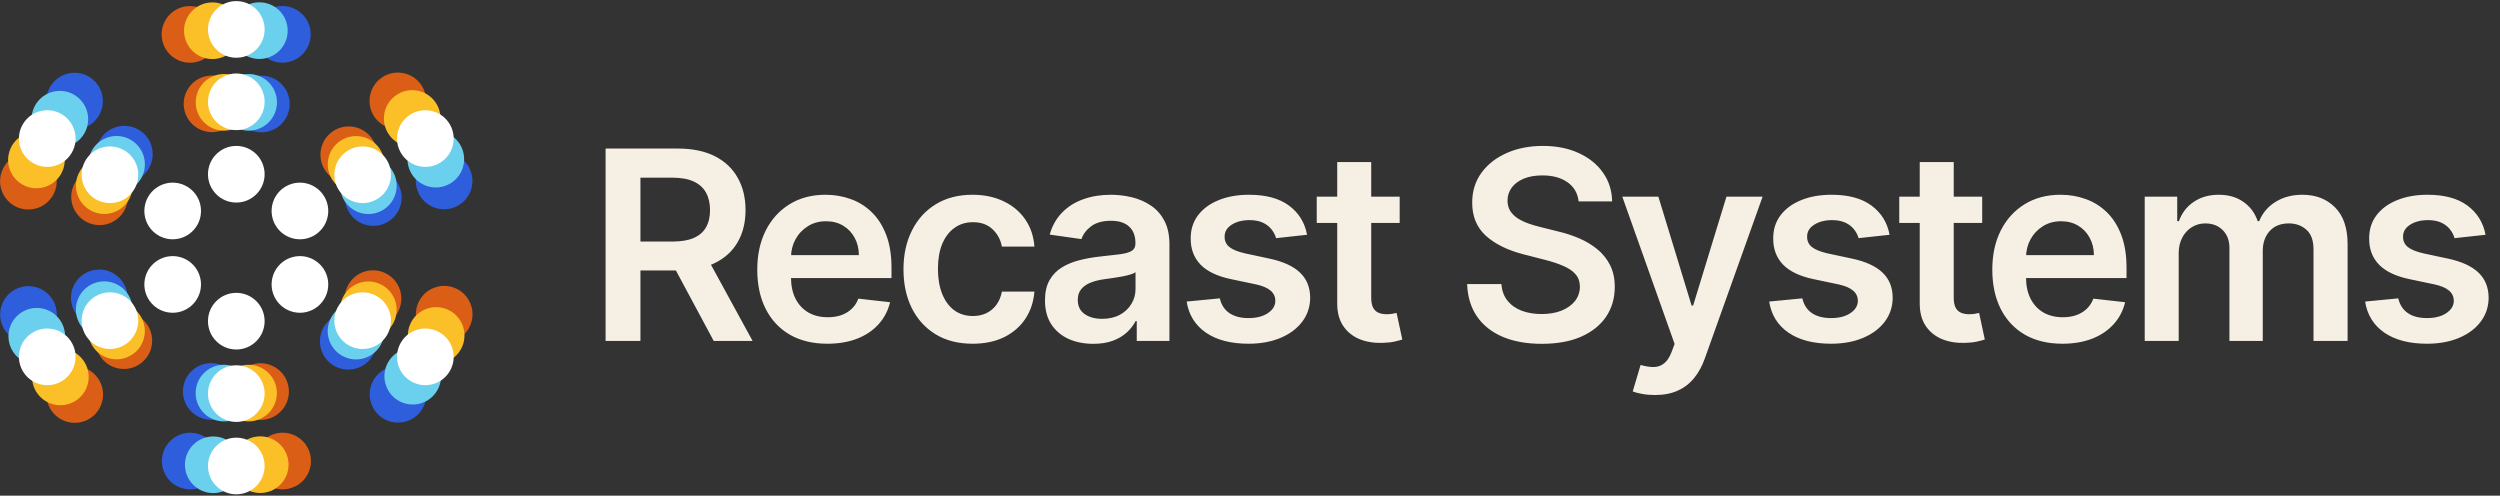 <svg width="1276" height="253" viewBox="0 0 1276 253" fill="none" xmlns="http://www.w3.org/2000/svg">
<rect x="0" y="0" width="1276" height="253" fill="#333333" stroke="none"/>
<g clip-path="url(#clip0_166_285)">
<path d="M122.473 50.594C123.801 58.466 118.496 65.925 110.624 67.253C102.751 68.582 95.292 63.277 93.963 55.404C92.635 47.532 97.94 40.073 105.813 38.745C113.686 37.416 121.145 42.721 122.473 50.594Z" fill="#DA5E15"/>
<path d="M147.252 197.451C148.58 205.324 143.275 212.783 135.402 214.111C127.53 215.439 120.071 210.134 118.743 202.262C117.414 194.389 122.719 186.93 130.592 185.602C138.464 184.274 145.923 189.579 147.252 197.451Z" fill="#DA5E15"/>
<path d="M187.216 90.126C181.062 95.213 171.95 94.348 166.863 88.194C161.777 82.04 162.642 72.928 168.795 67.842C174.949 62.755 184.061 63.62 189.148 69.774C194.234 75.928 193.369 85.04 187.216 90.126Z" fill="#DA5E15"/>
<path d="M72.42 185.014C66.267 190.101 57.155 189.236 52.068 183.082C46.981 176.928 47.846 167.816 54 162.73C60.154 157.643 69.266 158.508 74.353 164.662C79.439 170.815 78.574 179.927 72.42 185.014Z" fill="#DA5E15"/>
<path d="M185.349 165.96C177.867 163.174 174.06 154.85 176.846 147.368C179.632 139.886 187.955 136.079 195.437 138.865C202.919 141.651 206.726 149.975 203.94 157.457C201.154 164.939 192.831 168.746 185.349 165.96Z" fill="#DA5E15"/>
<path d="M45.777 113.991C38.295 111.205 34.488 102.881 37.274 95.399C40.06 87.917 48.384 84.11 55.866 86.896C63.347 89.682 67.154 98.006 64.368 105.488C61.583 112.97 53.259 116.776 45.777 113.991Z" fill="#DA5E15"/>
<path d="M147.64 55.55C146.268 63.415 138.781 68.68 130.916 67.308C123.05 65.937 117.786 58.45 119.157 50.584C120.529 42.719 128.016 37.455 135.881 38.826C143.747 40.197 149.011 47.685 147.64 55.55Z" fill="#2F5EDC"/>
<path d="M122.058 202.27C120.687 210.136 113.2 215.4 105.334 214.029C97.47 212.657 92.205 205.17 93.577 197.305C94.948 189.439 102.435 184.175 110.3 185.546C118.165 186.918 123.43 194.405 122.058 202.27Z" fill="#2F5EDC"/>
<path d="M195.504 114.399C188.007 117.144 179.704 113.291 176.959 105.794C174.214 98.297 178.066 89.995 185.563 87.249C193.06 84.504 201.363 88.357 204.108 95.854C206.853 103.351 203.001 111.654 195.504 114.399Z" fill="#2F5EDC"/>
<path d="M55.651 165.606C48.154 168.351 39.851 164.499 37.106 157.002C34.361 149.505 38.213 141.202 45.71 138.457C53.207 135.712 61.51 139.564 64.255 147.061C67 154.558 63.148 162.861 55.651 165.606Z" fill="#2F5EDC"/>
<path d="M168.472 185.276C162.347 180.156 161.531 171.039 166.652 164.913C171.772 158.788 180.888 157.972 187.014 163.093C193.14 168.213 193.955 177.329 188.835 183.455C183.715 189.581 174.598 190.396 168.472 185.276Z" fill="#2F5EDC"/>
<path d="M54.199 89.763C48.073 84.643 47.258 75.526 52.378 69.4C57.498 63.275 66.615 62.459 72.741 67.579C78.867 72.7 79.682 81.816 74.562 87.942C69.442 94.068 60.325 94.883 54.199 89.763Z" fill="#2F5EDC"/>
<path d="M141.312 53.451C140.637 61.406 133.64 67.308 125.685 66.632C117.73 65.957 111.828 58.961 112.504 51.005C113.179 43.05 120.176 37.149 128.131 37.824C136.086 38.499 141.988 45.496 141.312 53.451Z" fill="#6BD0ED"/>
<path d="M128.713 201.851C128.037 209.806 121.041 215.707 113.086 215.032C105.13 214.357 99.229 207.36 99.904 199.405C100.58 191.45 107.576 185.548 115.532 186.224C123.487 186.899 129.388 193.896 128.713 201.851Z" fill="#6BD0ED"/>
<path d="M194.159 107.87C186.932 111.263 178.323 108.154 174.93 100.927C171.538 93.7 174.646 85.091 181.873 81.698C189.1 78.306 197.709 81.414 201.102 88.641C204.495 95.868 201.386 104.477 194.159 107.87Z" fill="#6BD0ED"/>
<path d="M59.341 171.158C52.114 174.551 43.505 171.443 40.112 164.216C36.719 156.988 39.828 148.379 47.055 144.987C54.282 141.594 62.891 144.703 66.284 151.93C69.676 159.157 66.568 167.766 59.341 171.158Z" fill="#6BD0ED"/>
<path d="M173.455 180.847C166.904 176.284 165.291 167.274 169.854 160.723C174.416 154.171 183.426 152.559 189.978 157.121C196.529 161.684 198.142 170.693 193.579 177.245C189.017 183.797 180.007 185.409 173.455 180.847Z" fill="#6BD0ED"/>
<path d="M51.237 95.736C44.685 91.173 43.073 82.163 47.635 75.612C52.198 69.06 61.208 67.448 67.759 72.01C74.311 76.573 75.924 85.582 71.361 92.134C66.799 98.686 57.789 100.298 51.237 95.736Z" fill="#6BD0ED"/>
<path d="M111.077 14.489C112.772 22.29 107.822 29.989 100.02 31.684C92.219 33.38 84.52 28.43 82.825 20.628C81.129 12.826 86.08 5.127 93.882 3.432C101.683 1.737 109.382 6.687 111.077 14.489Z" fill="#DA5E15"/>
<path d="M158.394 232.233C160.089 240.035 155.139 247.734 147.337 249.429C139.536 251.124 131.837 246.174 130.141 238.373C128.446 230.571 133.396 222.872 141.198 221.177C149 219.481 156.699 224.431 158.394 232.233Z" fill="#DA5E15"/>
<path d="M212.787 62.205C206.878 67.574 197.735 67.136 192.366 61.227C186.997 55.319 187.435 46.176 193.344 40.807C199.252 35.438 208.395 35.876 213.764 41.784C219.133 47.693 218.695 56.836 212.787 62.205Z" fill="#DA5E15"/>
<path d="M47.873 212.054C41.964 217.423 32.822 216.986 27.452 211.077C22.083 205.168 22.521 196.025 28.43 190.656C34.339 185.287 43.481 185.725 48.85 191.634C54.219 197.543 53.782 206.685 47.873 212.054Z" fill="#DA5E15"/>
<path d="M222.318 174.147C214.714 171.714 210.522 163.577 212.955 155.973C215.387 148.369 223.524 144.177 231.128 146.61C238.732 149.042 242.924 157.179 240.492 164.783C238.059 172.387 229.922 176.579 222.318 174.147Z" fill="#DA5E15"/>
<path d="M10.088 106.252C2.484 103.819 -1.708 95.683 0.725 88.079C3.157 80.474 11.294 76.282 18.898 78.715C26.502 81.147 30.694 89.284 28.262 96.888C25.829 104.492 17.692 108.684 10.088 106.252Z" fill="#DA5E15"/>
<path d="M122.758 14.101C123.634 22.037 117.91 29.18 109.975 30.056C102.039 30.931 94.896 25.208 94.02 17.272C93.144 9.337 98.868 2.194 106.804 1.318C114.739 0.442 121.882 6.166 122.758 14.101Z" fill="#FBBF27"/>
<path d="M147.197 235.583C148.073 243.519 142.349 250.662 134.414 251.538C126.478 252.413 119.335 246.69 118.46 238.754C117.584 230.819 123.307 223.676 131.243 222.8C139.178 221.924 146.321 227.648 147.197 235.583Z" fill="#FBBF27"/>
<path d="M218.959 72.126C212.524 76.852 203.477 75.467 198.751 69.032C194.025 62.598 195.41 53.55 201.844 48.824C208.279 44.098 217.326 45.483 222.053 51.917C226.779 58.352 225.394 67.4 218.959 72.126Z" fill="#FBBF27"/>
<path d="M39.37 204.031C32.935 208.758 23.888 207.373 19.162 200.938C14.435 194.503 15.82 185.456 22.255 180.73C28.69 176.003 37.737 177.388 42.463 183.823C47.19 190.258 45.804 199.305 39.37 204.031Z" fill="#FBBF27"/>
<path d="M216.81 184.452C209.5 181.243 206.175 172.715 209.385 165.405C212.594 158.094 221.122 154.77 228.433 157.979C235.743 161.189 239.067 169.717 235.858 177.027C232.648 184.337 224.12 187.662 216.81 184.452Z" fill="#FBBF27"/>
<path d="M12.783 94.876C5.473 91.667 2.148 83.139 5.358 75.828C8.567 68.518 17.095 65.194 24.406 68.403C31.716 71.613 35.04 80.141 31.831 87.451C28.621 94.761 20.093 98.085 12.783 94.876Z" fill="#FBBF27"/>
<path d="M158.265 20.58C156.579 28.384 148.886 33.343 141.083 31.657C133.279 29.972 128.319 22.279 130.005 14.475C131.691 6.671 139.384 1.712 147.187 3.397C154.991 5.083 159.951 12.776 158.265 20.58Z" fill="#2F5EDC"/>
<path d="M111.214 238.382C109.528 246.185 101.835 251.145 94.032 249.459C86.228 247.773 81.268 240.081 82.954 232.277C84.64 224.473 92.333 219.513 100.136 221.199C107.94 222.885 112.9 230.578 111.214 238.382Z" fill="#2F5EDC"/>
<path d="M231.102 106.114C223.501 108.556 215.359 104.374 212.917 96.772C210.475 89.171 214.658 81.03 222.259 78.588C229.86 76.146 238.001 80.328 240.443 87.929C242.885 95.531 238.703 103.672 231.102 106.114Z" fill="#2F5EDC"/>
<path d="M18.956 174.268C11.354 176.71 3.213 172.528 0.771 164.927C-1.671 157.326 2.511 149.184 10.113 146.742C17.714 144.3 25.855 148.482 28.297 156.084C30.739 163.685 26.557 171.826 18.956 174.268Z" fill="#2F5EDC"/>
<path d="M193.447 211.963C187.531 206.601 187.082 197.459 192.444 191.544C197.806 185.628 206.948 185.18 212.864 190.541C218.779 195.903 219.228 205.045 213.866 210.961C208.504 216.876 199.362 217.325 193.447 211.963Z" fill="#2F5EDC"/>
<path d="M28.351 62.315C22.436 56.953 21.987 47.811 27.349 41.896C32.711 35.98 41.853 35.532 47.768 40.894C53.684 46.255 54.132 55.397 48.77 61.313C43.408 67.228 34.267 67.677 28.351 62.315Z" fill="#2F5EDC"/>
<path d="M146.75 17.165C145.907 25.104 138.788 30.857 130.848 30.014C122.909 29.17 117.157 22.051 118 14.112C118.843 6.173 125.963 0.42 133.902 1.263C141.841 2.107 147.593 9.226 146.75 17.165Z" fill="#6BD0ED"/>
<path d="M123.217 238.745C122.374 246.684 115.254 252.437 107.315 251.594C99.376 250.75 93.624 243.631 94.467 235.692C95.31 227.753 102.429 222 110.369 222.843C118.308 223.687 124.06 230.806 123.217 238.745Z" fill="#6BD0ED"/>
<path d="M228.303 94.436C221.006 97.675 212.465 94.386 209.225 87.089C205.986 79.792 209.275 71.25 216.572 68.011C223.87 64.772 232.411 68.061 235.65 75.358C238.89 82.655 235.6 91.197 228.303 94.436Z" fill="#6BD0ED"/>
<path d="M24.643 184.846C17.346 188.085 8.805 184.796 5.565 177.499C2.326 170.201 5.615 161.66 12.913 158.421C20.21 155.181 28.751 158.471 31.991 165.768C35.23 173.065 31.94 181.606 24.643 184.846Z" fill="#6BD0ED"/>
<path d="M202.16 203.699C195.706 198.999 194.284 189.958 198.984 183.504C203.684 177.05 212.726 175.628 219.18 180.328C225.634 185.027 227.056 194.069 222.356 200.523C217.656 206.977 208.614 208.399 202.16 203.699Z" fill="#6BD0ED"/>
<path d="M22.033 72.529C15.579 67.829 14.157 58.787 18.857 52.334C23.557 45.88 32.599 44.458 39.053 49.157C45.507 53.857 46.928 62.899 42.229 69.353C37.529 75.807 28.487 77.229 22.033 72.529Z" fill="#6BD0ED"/>
<path d="M135.062 88.93C135.062 96.914 128.59 103.386 120.606 103.386C112.622 103.386 106.15 96.914 106.15 88.93C106.15 80.946 112.622 74.474 120.606 74.474C128.59 74.474 135.062 80.946 135.062 88.93Z" fill="white"/>
<path d="M135.062 163.925C135.062 171.909 128.59 178.381 120.606 178.381C112.622 178.381 106.15 171.909 106.15 163.925C106.15 155.942 112.622 149.469 120.606 149.469C128.59 149.469 135.062 155.942 135.062 163.925Z" fill="white"/>
<path d="M145.857 157.696C138.943 153.704 136.574 144.863 140.566 137.949C144.558 131.034 153.399 128.665 160.313 132.657C167.227 136.649 169.596 145.49 165.604 152.405C161.613 159.319 152.771 161.688 145.857 157.696Z" fill="white"/>
<path d="M80.91 120.198C73.996 116.206 71.627 107.365 75.619 100.451C79.611 93.537 88.452 91.168 95.366 95.16C102.281 99.152 104.65 107.993 100.658 114.907C96.665 121.821 87.824 124.19 80.91 120.198Z" fill="white"/>
<path d="M160.313 120.198C153.399 124.19 144.558 121.821 140.566 114.907C136.574 107.993 138.943 99.152 145.857 95.16C152.771 91.168 161.613 93.537 165.604 100.451C169.596 107.365 167.227 116.206 160.313 120.198Z" fill="white"/>
<path d="M95.366 157.696C88.452 161.688 79.611 159.319 75.619 152.405C71.627 145.49 73.996 136.649 80.91 132.657C87.824 128.665 96.665 131.034 100.657 137.949C104.649 144.863 102.28 153.704 95.366 157.696Z" fill="white"/>
<path d="M128.758 51.011C129.428 58.966 123.523 65.959 115.567 66.63C107.611 67.3 100.619 61.394 99.948 53.439C99.278 45.483 105.183 38.49 113.139 37.82C121.095 37.149 128.087 43.055 128.758 51.011Z" fill="#FBBF27"/>
<path d="M141.266 199.418C141.937 207.374 136.031 214.366 128.075 215.037C120.12 215.707 113.127 209.802 112.456 201.846C111.786 193.89 117.692 186.898 125.647 186.227C133.603 185.557 140.596 191.462 141.266 199.418Z" fill="#FBBF27"/>
<path d="M189.996 95.779C183.442 100.338 174.433 98.719 169.874 92.165C165.316 85.61 166.934 76.602 173.488 72.043C180.043 67.485 189.052 69.103 193.61 75.657C198.169 82.212 196.551 91.221 189.996 95.779Z" fill="#FBBF27"/>
<path d="M67.727 180.814C61.172 185.373 52.163 183.754 47.605 177.2C43.046 170.645 44.664 161.637 51.219 157.078C57.774 152.52 66.782 154.138 71.341 160.692C75.899 167.247 74.281 176.256 67.727 180.814Z" fill="#FBBF27"/>
<path d="M181.845 171.196C174.62 167.799 171.517 159.188 174.914 151.963C178.311 144.738 186.922 141.635 194.147 145.032C201.372 148.429 204.475 157.04 201.078 164.265C197.681 171.49 189.07 174.593 181.845 171.196Z" fill="#FBBF27"/>
<path d="M47.068 107.825C39.843 104.427 36.74 95.817 40.137 88.591C43.534 81.367 52.145 78.263 59.37 81.661C66.595 85.058 69.698 93.669 66.301 100.894C62.904 108.119 54.293 111.222 47.068 107.825Z" fill="#FBBF27"/>
<path d="M135.064 15.015C135.064 22.999 128.592 29.471 120.608 29.471C112.624 29.471 106.152 22.999 106.152 15.015C106.152 7.031 112.624 0.559 120.608 0.559C128.592 0.559 135.064 7.031 135.064 15.015Z" fill="white"/>
<path d="M135.064 237.841C135.064 245.825 128.592 252.297 120.608 252.297C112.624 252.297 106.152 245.825 106.152 237.841C106.152 229.857 112.624 223.385 120.608 223.385C128.592 223.385 135.064 229.857 135.064 237.841Z" fill="white"/>
<path d="M224.321 83.241C217.407 87.233 208.566 84.864 204.574 77.95C200.582 71.035 202.951 62.194 209.865 58.202C216.78 54.21 225.621 56.579 229.613 63.494C233.605 70.408 231.236 79.249 224.321 83.241Z" fill="white"/>
<path d="M31.348 194.654C24.434 198.646 15.593 196.277 11.601 189.363C7.609 182.448 9.978 173.607 16.892 169.615C23.807 165.624 32.648 167.992 36.64 174.907C40.632 181.821 38.263 190.662 31.348 194.654Z" fill="white"/>
<path d="M209.865 194.654C202.951 190.662 200.582 181.821 204.574 174.907C208.566 167.992 217.407 165.624 224.321 169.615C231.236 173.607 233.605 182.448 229.613 189.363C225.621 196.277 216.78 198.646 209.865 194.654Z" fill="white"/>
<path d="M16.892 83.241C9.978 79.249 7.609 70.408 11.601 63.494C15.593 56.579 24.434 54.21 31.348 58.202C38.263 62.194 40.632 71.035 36.64 77.95C32.648 84.864 23.807 87.233 16.892 83.241Z" fill="white"/>
<path d="M135.062 51.962C135.062 59.946 128.59 66.418 120.606 66.418C112.622 66.418 106.15 59.946 106.15 51.962C106.15 43.978 112.622 37.506 120.606 37.506C128.59 37.506 135.062 43.978 135.062 51.962Z" fill="white"/>
<path d="M135.062 200.895C135.062 208.879 128.59 215.351 120.606 215.351C112.622 215.351 106.15 208.879 106.15 200.895C106.15 192.911 112.622 186.439 120.606 186.439C128.59 186.439 135.062 192.911 135.062 200.895Z" fill="white"/>
<path d="M192.325 101.715C185.411 105.706 176.57 103.337 172.578 96.423C168.586 89.509 170.955 80.668 177.869 76.676C184.784 72.684 193.625 75.053 197.617 81.967C201.608 88.882 199.24 97.723 192.325 101.715Z" fill="white"/>
<path d="M63.344 176.181C56.43 180.173 47.589 177.804 43.597 170.89C39.605 163.976 41.974 155.135 48.889 151.143C55.803 147.151 64.644 149.52 68.636 156.434C72.628 163.348 70.259 172.189 63.344 176.181Z" fill="white"/>
<path d="M177.869 176.181C170.955 172.189 168.586 163.348 172.578 156.434C176.57 149.52 185.411 147.151 192.325 151.143C199.24 155.135 201.608 163.976 197.617 170.89C193.625 177.804 184.784 180.173 177.869 176.181Z" fill="white"/>
<path d="M48.889 101.715C41.974 97.723 39.605 88.882 43.597 81.967C47.589 75.053 56.43 72.684 63.344 76.676C70.259 80.668 72.628 89.509 68.636 96.423C64.644 103.337 55.803 105.706 48.889 101.715Z" fill="white"/>
<path d="M309.093 174V75.818H345.911C353.454 75.818 359.782 77.129 364.896 79.749C370.041 82.37 373.924 86.045 376.545 90.776C379.198 95.474 380.524 100.955 380.524 107.219C380.524 113.515 379.182 118.98 376.497 123.615C373.844 128.217 369.929 131.781 364.752 134.305C359.574 136.798 353.214 138.045 345.672 138.045H319.448V123.279H343.275C347.685 123.279 351.297 122.672 354.109 121.457C356.922 120.211 358.999 118.405 360.341 116.04C361.716 113.643 362.403 110.703 362.403 107.219C362.403 103.735 361.716 100.763 360.341 98.302C358.967 95.809 356.874 93.924 354.061 92.645C351.249 91.335 347.621 90.68 343.179 90.68H326.879V174H309.093ZM359.814 129.511L384.12 174H364.272L340.398 129.511H359.814ZM422.273 175.438C414.891 175.438 408.515 173.904 403.145 170.836C397.808 167.736 393.701 163.357 390.825 157.7C387.948 152.011 386.51 145.316 386.51 137.613C386.51 130.039 387.948 123.391 390.825 117.67C393.733 111.917 397.792 107.443 403.001 104.247C408.211 101.019 414.331 99.405 421.363 99.405C425.901 99.405 430.184 100.14 434.211 101.61C438.27 103.048 441.849 105.286 444.949 108.322C448.081 111.358 450.542 115.225 452.332 119.923C454.122 124.589 455.017 130.151 455.017 136.607V141.928H394.66V130.23H438.381C438.349 126.907 437.63 123.95 436.224 121.362C434.818 118.741 432.852 116.679 430.327 115.177C427.835 113.675 424.926 112.924 421.602 112.924C418.055 112.924 414.939 113.787 412.254 115.513C409.569 117.207 407.476 119.444 405.974 122.224C404.504 124.973 403.753 127.993 403.721 131.285V141.496C403.721 145.779 404.504 149.455 406.07 152.523C407.636 155.559 409.825 157.892 412.637 159.522C415.45 161.12 418.742 161.919 422.513 161.919C425.038 161.919 427.323 161.567 429.369 160.864C431.414 160.129 433.188 159.059 434.69 157.652C436.192 156.246 437.327 154.504 438.094 152.427L454.298 154.249C453.275 158.531 451.325 162.271 448.449 165.467C445.604 168.631 441.961 171.092 437.518 172.849C433.076 174.575 427.994 175.438 422.273 175.438ZM496.418 175.438C489.068 175.438 482.755 173.824 477.482 170.596C472.241 167.368 468.198 162.91 465.353 157.221C462.541 151.5 461.134 144.916 461.134 137.469C461.134 129.991 462.573 123.391 465.449 117.67C468.325 111.917 472.384 107.443 477.626 104.247C482.899 101.019 489.132 99.405 496.323 99.405C502.299 99.405 507.589 100.507 512.191 102.713C516.825 104.886 520.516 107.97 523.265 111.965C526.014 115.928 527.58 120.562 527.963 125.868H511.376C510.705 122.32 509.107 119.364 506.582 116.999C504.089 114.602 500.749 113.403 496.562 113.403C493.015 113.403 489.899 114.362 487.214 116.28C484.529 118.165 482.436 120.882 480.934 124.43C479.464 127.977 478.728 132.228 478.728 137.182C478.728 142.2 479.464 146.514 480.934 150.126C482.404 153.705 484.465 156.47 487.118 158.419C489.803 160.337 492.951 161.296 496.562 161.296C499.119 161.296 501.404 160.816 503.418 159.858C505.463 158.867 507.173 157.445 508.547 155.591C509.922 153.737 510.865 151.484 511.376 148.831H527.963C527.548 154.041 526.014 158.659 523.361 162.686C520.708 166.681 517.097 169.813 512.526 172.082C507.956 174.32 502.587 175.438 496.418 175.438ZM558.003 175.486C553.337 175.486 549.134 174.655 545.395 172.993C541.687 171.299 538.747 168.806 536.574 165.515C534.432 162.223 533.362 158.164 533.362 153.338C533.362 149.183 534.129 145.747 535.663 143.031C537.197 140.314 539.29 138.141 541.943 136.511C544.596 134.881 547.584 133.65 550.908 132.819C554.264 131.956 557.731 131.333 561.311 130.95C565.626 130.502 569.125 130.103 571.81 129.751C574.495 129.368 576.444 128.792 577.659 128.025C578.905 127.226 579.528 125.996 579.528 124.334V124.046C579.528 120.435 578.458 117.638 576.316 115.657C574.175 113.675 571.091 112.684 567.064 112.684C562.813 112.684 559.441 113.611 556.948 115.465C554.488 117.319 552.826 119.508 551.963 122.033L535.759 119.732C537.037 115.257 539.147 111.518 542.087 108.513C545.027 105.477 548.623 103.208 552.874 101.706C557.124 100.172 561.822 99.405 566.968 99.405C570.516 99.405 574.047 99.82 577.563 100.651C581.078 101.482 584.29 102.857 587.199 104.774C590.107 106.66 592.44 109.233 594.198 112.493C595.988 115.752 596.883 119.827 596.883 124.717V174H580.2V163.885H579.624C578.57 165.93 577.083 167.848 575.166 169.637C573.28 171.395 570.899 172.817 568.023 173.904C565.178 174.959 561.838 175.486 558.003 175.486ZM562.51 162.734C565.993 162.734 569.013 162.047 571.57 160.673C574.127 159.266 576.093 157.413 577.467 155.112C578.873 152.81 579.576 150.301 579.576 147.585V138.908C579.033 139.355 578.106 139.771 576.796 140.154C575.517 140.538 574.079 140.873 572.481 141.161C570.883 141.449 569.301 141.704 567.735 141.928C566.169 142.152 564.811 142.343 563.66 142.503C561.071 142.855 558.754 143.43 556.709 144.229C554.663 145.028 553.049 146.147 551.867 147.585C550.684 148.991 550.093 150.813 550.093 153.05C550.093 156.246 551.26 158.659 553.593 160.289C555.926 161.919 558.898 162.734 562.51 162.734ZM667.133 119.827L651.312 121.553C650.865 119.955 650.082 118.453 648.963 117.047C647.877 115.641 646.406 114.506 644.553 113.643C642.699 112.78 640.43 112.349 637.745 112.349C634.134 112.349 631.097 113.132 628.636 114.698C626.208 116.264 625.009 118.293 625.041 120.786C625.009 122.928 625.792 124.669 627.39 126.012C629.02 127.354 631.705 128.457 635.444 129.32L648.004 132.004C654.972 133.506 660.149 135.887 663.537 139.147C666.957 142.407 668.683 146.674 668.715 151.947C668.683 156.582 667.324 160.673 664.64 164.22C661.987 167.736 658.296 170.484 653.565 172.466C648.835 174.447 643.402 175.438 637.266 175.438C628.253 175.438 620.998 173.553 615.501 169.781C610.004 165.978 606.728 160.689 605.673 153.913L622.596 152.283C623.363 155.607 624.993 158.116 627.486 159.81C629.979 161.504 633.223 162.35 637.218 162.35C641.341 162.35 644.649 161.504 647.141 159.81C649.666 158.116 650.929 156.022 650.929 153.529C650.929 151.42 650.114 149.678 648.484 148.304C646.886 146.93 644.393 145.875 641.005 145.14L628.445 142.503C621.382 141.033 616.156 138.556 612.768 135.072C609.38 131.557 607.703 127.114 607.735 121.745C607.703 117.207 608.933 113.276 611.426 109.952C613.951 106.596 617.45 104.007 621.925 102.185C626.431 100.332 631.625 99.405 637.505 99.405C646.135 99.405 652.926 101.243 657.88 104.918C662.866 108.593 665.95 113.563 667.133 119.827ZM714.395 100.364V113.787H672.064V100.364H714.395ZM682.515 82.722H699.869V151.852C699.869 154.185 700.221 155.974 700.924 157.221C701.659 158.435 702.618 159.266 703.8 159.714C704.983 160.161 706.293 160.385 707.731 160.385C708.818 160.385 709.809 160.305 710.704 160.145C711.631 159.985 712.334 159.842 712.813 159.714L715.737 173.281C714.811 173.6 713.484 173.952 711.758 174.336C710.064 174.719 707.987 174.943 705.526 175.007C701.18 175.135 697.264 174.479 693.781 173.041C690.297 171.571 687.532 169.302 685.487 166.234C683.474 163.165 682.483 159.33 682.515 154.728V82.722ZM805.72 102.809C805.273 98.622 803.387 95.362 800.063 93.029C796.771 90.696 792.488 89.529 787.215 89.529C783.508 89.529 780.328 90.088 777.675 91.207C775.022 92.326 772.993 93.844 771.586 95.761C770.18 97.679 769.461 99.868 769.429 102.329C769.429 104.375 769.893 106.148 770.819 107.651C771.778 109.153 773.073 110.431 774.703 111.486C776.333 112.509 778.138 113.371 780.12 114.075C782.101 114.778 784.099 115.369 786.112 115.848L795.317 118.15C799.024 119.012 802.588 120.179 806.008 121.649C809.459 123.119 812.543 124.973 815.26 127.21C818.009 129.447 820.182 132.148 821.78 135.312C823.378 138.476 824.177 142.184 824.177 146.434C824.177 152.187 822.707 157.253 819.767 161.631C816.826 165.978 812.575 169.382 807.014 171.843C801.485 174.272 794.79 175.486 786.927 175.486C779.289 175.486 772.657 174.304 767.032 171.939C761.439 169.574 757.061 166.122 753.896 161.583C750.764 157.045 749.07 151.516 748.815 144.996H766.313C766.569 148.416 767.623 151.26 769.477 153.529C771.331 155.799 773.744 157.493 776.716 158.611C779.72 159.73 783.076 160.289 786.784 160.289C790.651 160.289 794.039 159.714 796.947 158.563C799.887 157.381 802.188 155.751 803.85 153.673C805.512 151.564 806.359 149.103 806.391 146.29C806.359 143.734 805.608 141.624 804.138 139.962C802.668 138.268 800.606 136.862 797.954 135.744C795.333 134.593 792.265 133.57 788.749 132.675L777.579 129.799C769.493 127.722 763.101 124.574 758.403 120.355C753.737 116.104 751.404 110.463 751.404 103.432C751.404 97.647 752.97 92.581 756.102 88.235C759.266 83.888 763.564 80.516 768.998 78.119C774.431 75.69 780.583 74.476 787.455 74.476C794.422 74.476 800.526 75.69 805.768 78.119C811.041 80.516 815.18 83.856 818.184 88.139C821.189 92.39 822.739 97.279 822.835 102.809H805.72ZM844.653 201.614C842.288 201.614 840.098 201.422 838.085 201.038C836.103 200.687 834.521 200.271 833.339 199.792L837.366 186.273C839.891 187.008 842.144 187.359 844.125 187.327C846.107 187.295 847.849 186.672 849.351 185.458C850.885 184.275 852.179 182.294 853.234 179.513L854.72 175.534L828.018 100.364H846.427L863.397 155.974H864.165L881.183 100.364H899.64L870.157 182.917C868.783 186.816 866.961 190.156 864.692 192.936C862.423 195.749 859.642 197.89 856.35 199.36C853.09 200.863 849.191 201.614 844.653 201.614ZM964.449 119.827L948.629 121.553C948.181 119.955 947.398 118.453 946.28 117.047C945.193 115.641 943.723 114.506 941.869 113.643C940.015 112.78 937.746 112.349 935.062 112.349C931.45 112.349 928.414 113.132 925.953 114.698C923.524 116.264 922.325 118.293 922.357 120.786C922.325 122.928 923.108 124.669 924.706 126.012C926.336 127.354 929.021 128.457 932.76 129.32L945.321 132.004C952.288 133.506 957.466 135.887 960.853 139.147C964.273 142.407 965.999 146.674 966.031 151.947C965.999 156.582 964.641 160.673 961.956 164.22C959.303 167.736 955.612 170.484 950.882 172.466C946.152 174.447 940.719 175.438 934.582 175.438C925.569 175.438 918.314 173.553 912.817 169.781C907.32 165.978 904.044 160.689 902.989 153.913L919.912 152.283C920.679 155.607 922.309 158.116 924.802 159.81C927.295 161.504 930.539 162.35 934.534 162.35C938.657 162.35 941.965 161.504 944.458 159.81C946.983 158.116 948.245 156.022 948.245 153.529C948.245 151.42 947.43 149.678 945.8 148.304C944.202 146.93 941.709 145.875 938.322 145.14L925.761 142.503C918.698 141.033 913.472 138.556 910.085 135.072C906.697 131.557 905.019 127.114 905.051 121.745C905.019 117.207 906.249 113.276 908.742 109.952C911.267 106.596 914.767 104.007 919.241 102.185C923.748 100.332 928.941 99.405 934.822 99.405C943.451 99.405 950.243 101.243 955.197 104.918C960.182 108.593 963.266 113.563 964.449 119.827ZM1011.71 100.364V113.787H969.38V100.364H1011.71ZM979.831 82.722H997.186V151.852C997.186 154.185 997.537 155.974 998.24 157.221C998.975 158.435 999.934 159.266 1001.12 159.714C1002.3 160.161 1003.61 160.385 1005.05 160.385C1006.13 160.385 1007.13 160.305 1008.02 160.145C1008.95 159.985 1009.65 159.842 1010.13 159.714L1013.05 173.281C1012.13 173.6 1010.8 173.952 1009.07 174.336C1007.38 174.719 1005.3 174.943 1002.84 175.007C998.496 175.135 994.581 174.479 991.097 173.041C987.613 171.571 984.849 169.302 982.803 166.234C980.79 163.165 979.799 159.33 979.831 154.728V82.722ZM1052.63 175.438C1045.25 175.438 1038.87 173.904 1033.51 170.836C1028.17 167.736 1024.06 163.357 1021.18 157.7C1018.31 152.011 1016.87 145.316 1016.87 137.613C1016.87 130.039 1018.31 123.391 1021.18 117.67C1024.09 111.917 1028.15 107.443 1033.36 104.247C1038.57 101.019 1044.69 99.405 1051.72 99.405C1056.26 99.405 1060.54 100.14 1064.57 101.61C1068.63 103.048 1072.21 105.286 1075.31 108.322C1078.44 111.358 1080.9 115.225 1082.69 119.923C1084.48 124.589 1085.38 130.151 1085.38 136.607V141.928H1025.02V130.23H1068.74C1068.71 126.907 1067.99 123.95 1066.58 121.362C1065.18 118.741 1063.21 116.679 1060.69 115.177C1058.19 113.675 1055.29 112.924 1051.96 112.924C1048.42 112.924 1045.3 113.787 1042.61 115.513C1039.93 117.207 1037.84 119.444 1036.33 122.224C1034.86 124.973 1034.11 127.993 1034.08 131.285V141.496C1034.08 145.779 1034.86 149.455 1036.43 152.523C1038 155.559 1040.19 157.892 1043 159.522C1045.81 161.12 1049.1 161.919 1052.87 161.919C1055.4 161.919 1057.68 161.567 1059.73 160.864C1061.77 160.129 1063.55 159.059 1065.05 157.652C1066.55 156.246 1067.69 154.504 1068.45 152.427L1084.66 154.249C1083.64 158.531 1081.69 162.271 1078.81 165.467C1075.96 168.631 1072.32 171.092 1067.88 172.849C1063.44 174.575 1058.35 175.438 1052.63 175.438ZM1094.66 174V100.364H1111.25V112.876H1112.11C1113.64 108.657 1116.18 105.365 1119.73 103C1123.28 100.603 1127.51 99.405 1132.44 99.405C1137.42 99.405 1141.62 100.619 1145.04 103.048C1148.5 105.445 1150.92 108.721 1152.33 112.876H1153.1C1154.73 108.785 1157.48 105.525 1161.34 103.096C1165.24 100.635 1169.86 99.405 1175.2 99.405C1181.97 99.405 1187.5 101.546 1191.79 105.829C1196.07 110.112 1198.21 116.36 1198.21 124.574V174H1180.81V127.258C1180.81 122.688 1179.59 119.348 1177.16 117.239C1174.74 115.097 1171.76 114.027 1168.25 114.027C1164.06 114.027 1160.78 115.337 1158.42 117.958C1156.09 120.547 1154.92 123.918 1154.92 128.073V174H1137.9V126.539C1137.9 122.736 1136.75 119.7 1134.45 117.43C1132.18 115.161 1129.21 114.027 1125.53 114.027C1123.04 114.027 1120.77 114.666 1118.72 115.944C1116.68 117.191 1115.05 118.964 1113.83 121.266C1112.62 123.535 1112.01 126.187 1112.01 129.224V174H1094.66ZM1268.62 119.827L1252.8 121.553C1252.35 119.955 1251.56 118.453 1250.45 117.047C1249.36 115.641 1247.89 114.506 1246.04 113.643C1244.18 112.78 1241.91 112.349 1239.23 112.349C1235.62 112.349 1232.58 113.132 1230.12 114.698C1227.69 116.264 1226.49 118.293 1226.52 120.786C1226.49 122.928 1227.28 124.669 1228.87 126.012C1230.5 127.354 1233.19 128.457 1236.93 129.32L1249.49 132.004C1256.45 133.506 1261.63 135.887 1265.02 139.147C1268.44 142.407 1270.17 146.674 1270.2 151.947C1270.17 156.582 1268.81 160.673 1266.12 164.22C1263.47 167.736 1259.78 170.484 1255.05 172.466C1250.32 174.447 1244.89 175.438 1238.75 175.438C1229.74 175.438 1222.48 173.553 1216.98 169.781C1211.49 165.978 1208.21 160.689 1207.16 153.913L1224.08 152.283C1224.85 155.607 1226.48 158.116 1228.97 159.81C1231.46 161.504 1234.71 162.35 1238.7 162.35C1242.82 162.35 1246.13 161.504 1248.62 159.81C1251.15 158.116 1252.41 156.022 1252.41 153.529C1252.41 151.42 1251.6 149.678 1249.97 148.304C1248.37 146.93 1245.88 145.875 1242.49 145.14L1229.93 142.503C1222.86 141.033 1217.64 138.556 1214.25 135.072C1210.86 131.557 1209.19 127.114 1209.22 121.745C1209.19 117.207 1210.42 113.276 1212.91 109.952C1215.43 106.596 1218.93 104.007 1223.41 102.185C1227.91 100.332 1233.11 99.405 1238.99 99.405C1247.62 99.405 1254.41 101.243 1259.36 104.918C1264.35 108.593 1267.43 113.563 1268.62 119.827Z" fill="#F6F0E4"/>
</g>
<defs>
<clipPath id="clip0_166_285">
<rect width="1276" height="253" fill="white"/>
</clipPath>
</defs>
</svg>
